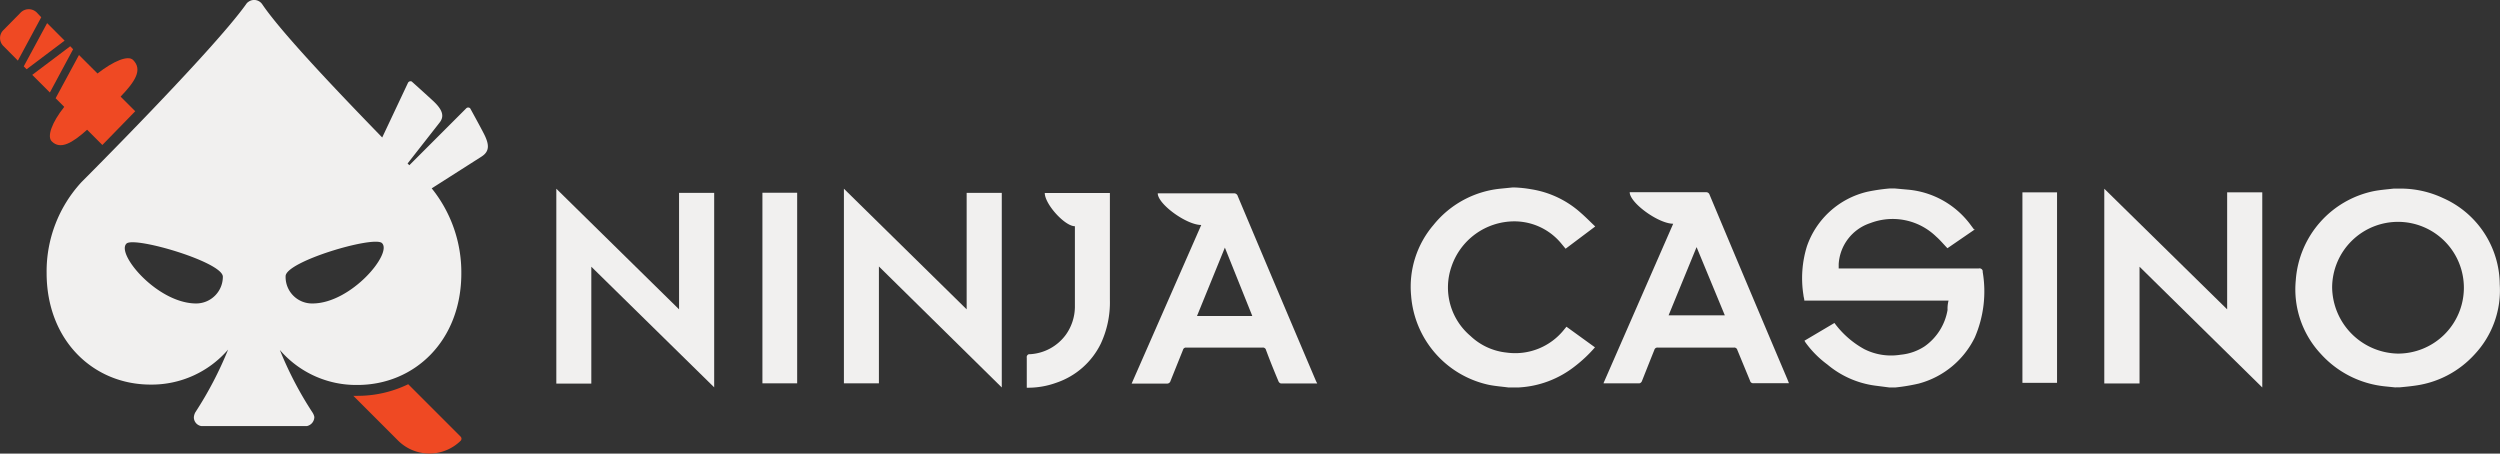 <svg xmlns="http://www.w3.org/2000/svg" viewBox="0 0 200.02 36.29"><rect x="0" y="0" width="200.02" height="36.29" fill="#333333" stroke="none"/><defs><style>.cls-1{fill:#ef4923;}.cls-2{fill:#f1f0ef;}</style></defs><title>Asset 4</title><g id="Layer_2" data-name="Layer 2"><g id="Layer_1-2" data-name="Layer 1"><polygon class="cls-1" points="5.85 3.94 5.62 3.7 2.58 5.99 3.99 7.4 5.85 3.94"></polygon><polygon class="cls-1" points="3.77 1.85 1.9 5.31 2.13 5.54 5.17 3.25 3.77 1.85"></polygon><path class="cls-1" d="M2.94,1A.91.91,0,0,0,1.66,1h0L.27,2.41a.89.89,0,0,0,0,1.27h0L1.43,4.85,3.3,1.38Z"></path><path class="cls-1" d="M10.65,4.8c-.4-.4-1.55.07-2.85,1.08L6.32,4.4,4.45,7.86l.69.69c-1,1.26-1.39,2.37-1,2.76.7.7,1.66.12,2.83-.93L8.19,11.6c.77-.78,1.67-1.71,2.63-2.7L9.65,7.73C10.78,6.55,11.44,5.59,10.65,4.8Z"></path><path class="cls-1" d="M28.26,31.66l3.6,3.6a3.56,3.56,0,0,0,5,0h0a.24.24,0,0,0,0-.32l-4.2-4.2a9.25,9.25,0,0,1-4.06.93h-.34Z"></path><path class="cls-2" d="M38.7,10.67c-.35-.68-1.08-2-1.08-2a.22.22,0,0,0-.32,0l-4.55,4.55-.14-.14,2.56-3.27c.42-.53.21-1.06-.52-1.74-.56-.52-1.71-1.55-1.71-1.55a.23.23,0,0,0-.3.11L30.58,11c-3.3-3.4-8-8.3-9.6-10.66A.78.78,0,0,0,19.9.13a.66.66,0,0,0-.22.22C17,4.1,6.52,14.57,6.52,14.57a10.53,10.53,0,0,0-2.79,7.27c0,5.38,3.72,8.93,8.32,8.93a8.07,8.07,0,0,0,6.2-2.8,29.33,29.33,0,0,1-2.61,5,.94.94,0,0,0-.13.43.71.71,0,0,0,.6.69h8.44a.75.75,0,0,0,.6-.73A1,1,0,0,0,25,33a28.64,28.64,0,0,1-2.61-5,8.05,8.05,0,0,0,6.2,2.8c4.59,0,8.32-3.55,8.32-8.93a10.7,10.7,0,0,0-2.37-6.8l4-2.55C39.18,12.1,39.16,11.56,38.7,10.67Zm-23,13.61c-3.11,0-6.46-4-5.57-4.8.67-.57,7.7,1.49,7.7,2.66a2.14,2.14,0,0,1-2.12,2.14h0Zm9.31,0a2.12,2.12,0,0,1-2.16-2.1V22.1c0-1.18,7-3.24,7.7-2.66C31.45,20.24,28.09,24.28,25,24.28Z"></path><path class="cls-2" d="M191.68,31l-.89-.09a8,8,0,0,1-5.11-2.6,7.56,7.56,0,0,1-2-5.88,7.84,7.84,0,0,1,6.25-7.14c.52-.1,1.06-.14,1.58-.2h.71a8,8,0,0,1,3.25.76A7.61,7.61,0,0,1,200,22.75a7.49,7.49,0,0,1-2,5.59,7.84,7.84,0,0,1-4.75,2.51c-.41.06-.83.1-1.25.14h-.33Zm-5.09-8a5.37,5.37,0,0,0,5.23,5.29A5.27,5.27,0,1,0,186.59,23Z"></path><path class="cls-2" d="M151.16,31,150,30.85a7.47,7.47,0,0,1-3.8-1.69,8,8,0,0,1-1.74-1.75l-.09-.15,2.4-1.42a7.36,7.36,0,0,0,2.38,2.09,4.75,4.75,0,0,0,2.92.45A4.19,4.19,0,0,0,154,27.7a4.48,4.48,0,0,0,1.82-2.9,2.53,2.53,0,0,1,.08-.75H144.36c0-.15-.06-.29-.07-.44a8.62,8.62,0,0,1,.28-3.91,6.74,6.74,0,0,1,4.84-4.36,14.8,14.8,0,0,1,1.77-.26h.43l1,.09a7,7,0,0,1,5,2.75l.32.43.08,0-2.2,1.51c-.31-.32-.58-.65-.9-.93a5,5,0,0,0-5.27-1.08,3.68,3.68,0,0,0-2.53,3.28v.35h11.2a.26.26,0,0,1,.32.18.28.28,0,0,1,0,.09A9.28,9.28,0,0,1,158,27a7,7,0,0,1-4.49,3.69,15,15,0,0,1-1.86.31h-.47Z"></path><path class="cls-2" d="M121.2,15a9.56,9.56,0,0,1,1.3.14,7.75,7.75,0,0,1,4,1.91c.38.33.74.7,1.13,1.07l-2.37,1.78-.29-.35a4.87,4.87,0,0,0-3.84-1.84,5.32,5.32,0,0,0-5,3.62,5.08,5.08,0,0,0,1.52,5.55,4.93,4.93,0,0,0,2.9,1.33,5,5,0,0,0,4.59-1.84l.19-.23,2.28,1.65a10.88,10.88,0,0,1-1.6,1.51A7.94,7.94,0,0,1,121.5,31h-.82c-.52-.07-1-.1-1.56-.21a7.91,7.91,0,0,1-6.22-7.14A7.6,7.6,0,0,1,114.69,18,7.88,7.88,0,0,1,120,15.1L121,15h.24Z"></path><path class="cls-2" d="M181,31l-9.82-9.66v9.34h-2.82V15.1l9.83,9.65V15.39H181Z"></path><path class="cls-2" d="M164.58,30.63h-2.77V15.39h2.77Z"></path><path class="cls-2" d="M128.3,30.64l5.57-12.74c-1.18,0-3.48-1.67-3.48-2.52h6.09a.28.28,0,0,1,.3.2Q139.89,23,143,30.33l.13.33h-2.83a.25.25,0,0,1-.28-.19L139,28a.25.25,0,0,0-.28-.19h-6.08a.25.25,0,0,0-.28.19c-.34.84-.67,1.68-1,2.51a.3.3,0,0,1-.19.16H128.3Zm7.44-10.87-2.24,5.46H138Z"></path><path class="cls-2" d="M70.32,21.32v9.35h-2.8V15.1l9.82,9.65V15.43h2.81V31Z"></path><path class="cls-2" d="M57.15,31l-9.84-9.66v9.35h-2.8V15.1l9.82,9.65V15.43h2.81V31Z"></path><path class="cls-2" d="M105.39,30.68h-2.91a.29.29,0,0,1-.19-.17c-.35-.83-.69-1.67-1-2.51a.25.25,0,0,0-.28-.19h-6.1a.24.24,0,0,0-.26.18l-1,2.49a.28.28,0,0,1-.29.21H90.54L96.11,18c-1.18,0-3.48-1.67-3.48-2.53H98.7a.3.3,0,0,1,.33.22q3.12,7.41,6.27,14.82Zm-5.2-5.41L98,19.81l-2.23,5.47h4.41Z"></path><path class="cls-2" d="M86,18.1c-.81,0-2.41-1.77-2.41-2.66h5.21V24a7.81,7.81,0,0,1-.73,3.5,6.14,6.14,0,0,1-3.55,3.12,6.6,6.6,0,0,1-2.37.4v-2.4a.24.24,0,0,1,.17-.28h.08a3.82,3.82,0,0,0,2.87-1.55A3.9,3.9,0,0,0,86,24.6V18.21S86,18.14,86,18.1Z"></path><path class="cls-2" d="M61,15.42h2.78V30.67H61Z"></path></g></g></svg>